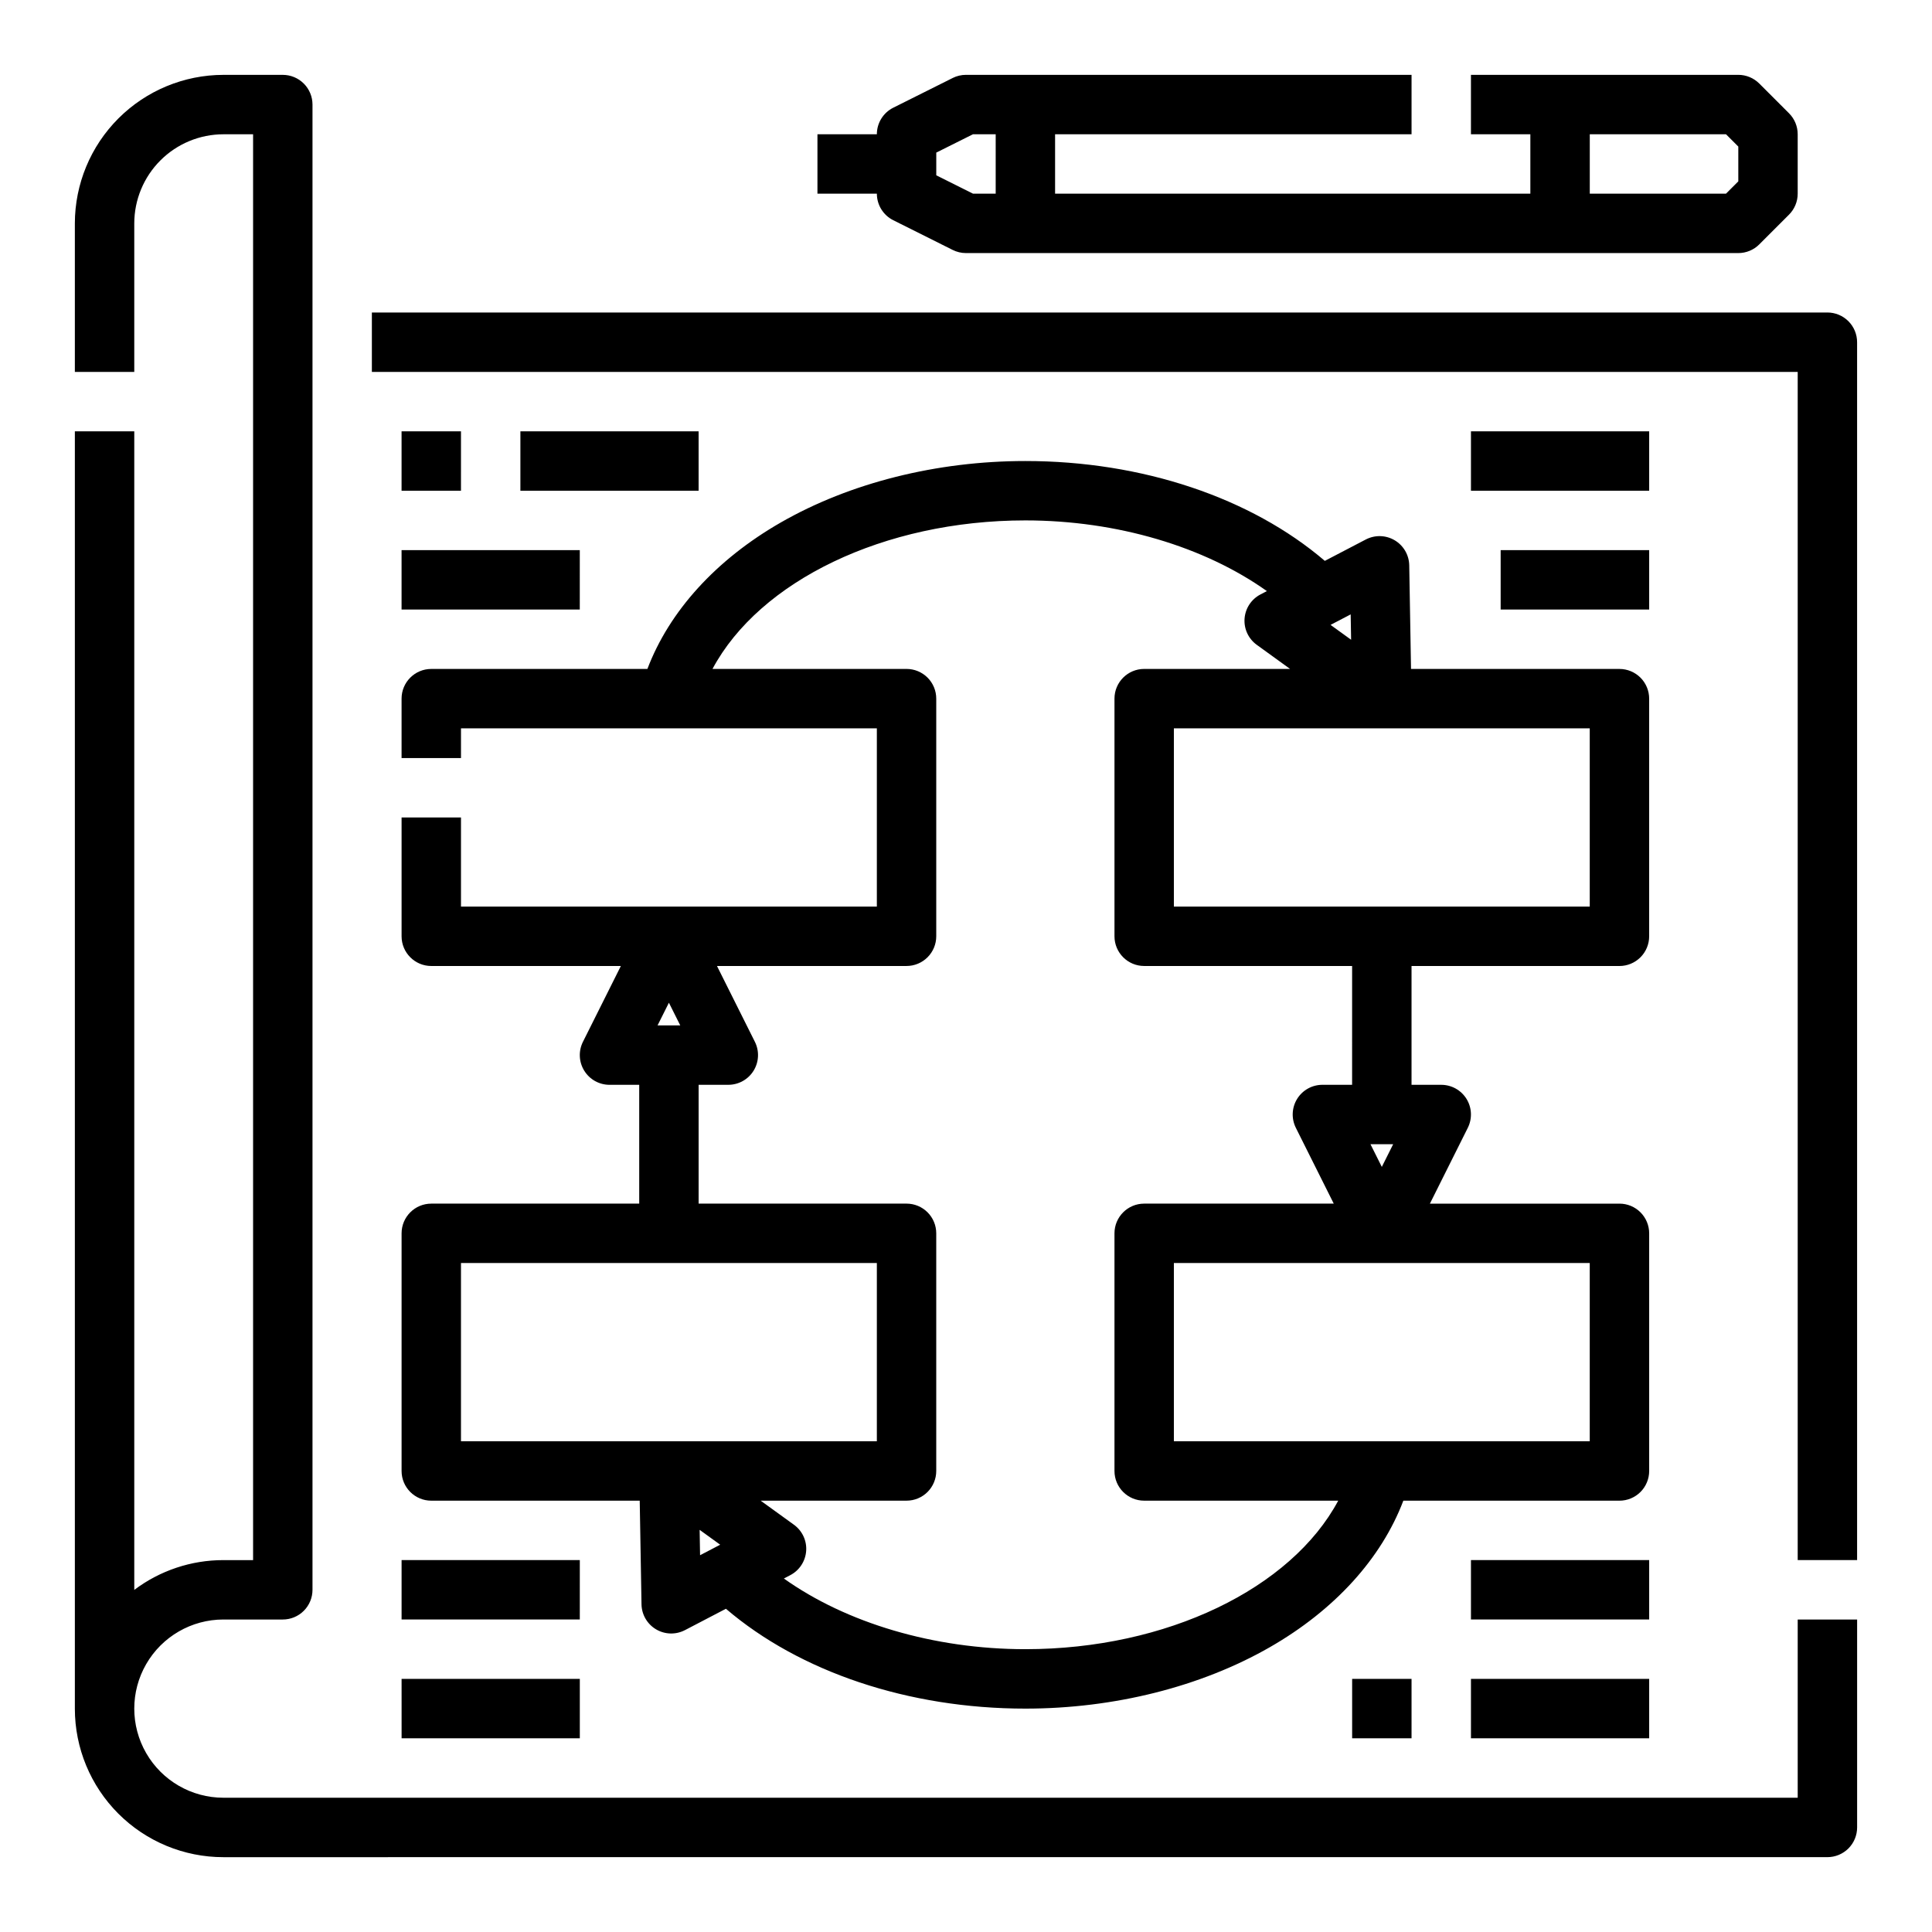 <?xml version="1.0" encoding="UTF-8"?>
<!-- Uploaded to: SVG Repo, www.svgrepo.com, Generator: SVG Repo Mixer Tools -->
<svg fill="#000000" width="800px" height="800px" version="1.1" viewBox="144 144 512 512" xmlns="http://www.w3.org/2000/svg">
 <path d="m620.41 557.44v-314.88h-377.86v-15.746h385.73c2.086 0 4.09 0.832 5.566 2.309 1.473 1.477 2.305 3.477 2.305 5.566v322.75zm7.871 78.719 0.004 0.004c2.086 0 4.09-0.832 5.566-2.305 1.473-1.477 2.305-3.481 2.305-5.566v-55.105h-15.746v47.23h-417.21c-8.438 0-16.234-4.5-20.453-11.809-4.219-7.305-4.219-16.309 0-23.613 4.219-7.309 12.016-11.809 20.453-11.809h15.742c2.09 0 4.09-0.828 5.566-2.305 1.477-1.477 2.305-3.481 2.305-5.566v-393.6c0-2.09-0.828-4.09-2.305-5.566-1.477-1.477-3.477-2.309-5.566-2.309h-15.742c-10.438 0.012-20.441 4.164-27.82 11.543s-11.531 17.383-11.543 27.82v39.359h15.746v-39.359c0.008-6.262 2.496-12.266 6.926-16.691 4.426-4.43 10.43-6.918 16.691-6.926h7.871v377.86h-7.871c-8.523-0.008-16.812 2.766-23.617 7.894v-307.03h-15.746v338.5c0 10.438 4.144 20.449 11.527 27.832 7.383 7.383 17.395 11.527 27.836 11.527zm-110.21-236.16v31.488h7.871c2.731 0 5.262 1.41 6.699 3.731 1.434 2.324 1.562 5.219 0.344 7.66l-10.047 20.098h50.238c2.086 0 4.09 0.828 5.566 2.305s2.305 3.477 2.305 5.566v62.977c0 2.086-0.828 4.09-2.305 5.566s-3.481 2.305-5.566 2.305h-57.277c-5.805 15.305-18.18 28.961-35.367 38.824-18.293 10.496-41.305 16.281-64.797 16.281-30.996 0-59.805-9.742-79.359-26.461l-10.855 5.664v-0.004c-2.422 1.262-5.32 1.184-7.664-0.211-2.348-1.395-3.805-3.902-3.852-6.633l-0.473-27.461h-55.238c-4.348 0-7.871-3.523-7.871-7.871v-62.977c0-4.348 3.523-7.871 7.871-7.871h55.105v-31.488h-7.871c-2.731 0-5.262-1.414-6.695-3.734-1.438-2.32-1.566-5.219-0.348-7.66l10.051-20.094h-50.242c-4.348 0-7.871-3.527-7.871-7.875v-31.488h15.742v23.617h110.21v-47.23h-110.21v7.871h-15.746v-15.746c0-4.348 3.523-7.871 7.871-7.871h57.277c5.805-15.305 18.18-28.961 35.367-38.824 18.297-10.496 41.305-16.277 64.797-16.277 30.996 0 59.805 9.742 79.359 26.461l10.855-5.664c2.422-1.262 5.32-1.184 7.668 0.211 2.344 1.395 3.801 3.902 3.848 6.633l0.473 27.461h55.238c2.086 0 4.09 0.832 5.566 2.305 1.477 1.477 2.305 3.481 2.305 5.566v62.977c0 2.09-0.828 4.09-2.305 5.566-1.477 1.477-3.481 2.309-5.566 2.309zm-21.461-90.395 5.449 3.938-0.117-6.723zm-178.35 106.14h6.016l-3.008-6.012zm16.598 137.62-5.449-3.938 0.117 6.723zm41.516-27.418v-47.23h-110.21v47.23zm122.27 15.742-51.426 0.004c-4.348 0-7.871-3.523-7.871-7.871v-62.977c0-4.348 3.523-7.871 7.871-7.871h50.238l-10.047-20.094v-0.004c-1.219-2.441-1.09-5.336 0.344-7.66 1.434-2.32 3.969-3.731 6.695-3.731h7.871l0.004-31.488h-55.105c-4.348 0-7.871-3.527-7.871-7.875v-62.977c0-4.348 3.523-7.871 7.871-7.871h38.664l-8.824-6.383c-2.211-1.598-3.438-4.231-3.238-6.949 0.199-2.723 1.793-5.144 4.211-6.406l1.703-0.887c-16.535-11.77-39.742-18.734-64.004-18.734-37.52 0-70.465 16.094-82.914 39.359h51.426c2.09 0 4.09 0.832 5.566 2.305 1.477 1.477 2.305 3.481 2.305 5.566v62.977c0 2.09-0.828 4.09-2.305 5.566-1.477 1.477-3.477 2.309-5.566 2.309h-50.238l10.047 20.094c1.219 2.441 1.09 5.34-0.344 7.66-1.434 2.32-3.969 3.734-6.695 3.734h-7.871v31.488h55.105-0.004c2.09 0 4.09 0.828 5.566 2.305 1.477 1.477 2.305 3.477 2.305 5.566v62.977c0 2.086-0.828 4.09-2.305 5.566-1.477 1.477-3.477 2.305-5.566 2.305h-38.664l8.824 6.383c2.211 1.602 3.438 4.231 3.238 6.949-0.199 2.723-1.789 5.148-4.207 6.41l-1.703 0.887c16.531 11.766 39.738 18.73 64 18.73 37.52 0 70.465-16.094 82.914-39.359zm-43.555-62.973v47.23h110.21v-47.23zm55.105-25.477 3.008-6.012h-6.016zm55.105-68.988v-47.23h-110.21v47.23zm-314.88-125.95v15.742h15.742l0.004-15.742zm0 47.23h47.23l0.004-15.742h-47.234zm78.719-47.23h-47.23v15.742h47.23zm251.91 0h-47.23v15.742h47.23zm0 31.488h-39.359v15.742h39.359zm-283.39 267.65h-47.234v15.742h47.23zm-47.23 47.23h47.23v-15.742h-47.234zm173.18-425.09v15.742h125.95v-15.742h-15.742v-15.746h70.848c2.086 0 4.09 0.832 5.566 2.309l7.871 7.871c1.477 1.477 2.305 3.477 2.305 5.566v15.742c0 2.09-0.828 4.094-2.305 5.566l-7.871 7.871v0.004c-1.477 1.477-3.481 2.305-5.566 2.305h-204.67c-1.223 0-2.43-0.285-3.523-0.832l-15.742-7.871c-2.668-1.336-4.352-4.059-4.352-7.043h-15.746v-15.742h15.746c0-2.981 1.684-5.707 4.352-7.039l15.742-7.871v-0.004c1.094-0.547 2.301-0.832 3.523-0.832h118.08v15.746zm141.7 15.742h36.102l3.258-3.258v-9.223l-3.262-3.262h-36.098zm-157.44-15.742h-6.012l-9.734 4.863v6.016l9.73 4.863h6.016zm173.18 377.86h-47.23v15.742h47.23zm-47.23 47.23h47.23v-15.742h-47.23zm-31.488 0h15.742v-15.742h-15.742z"/>
</svg>